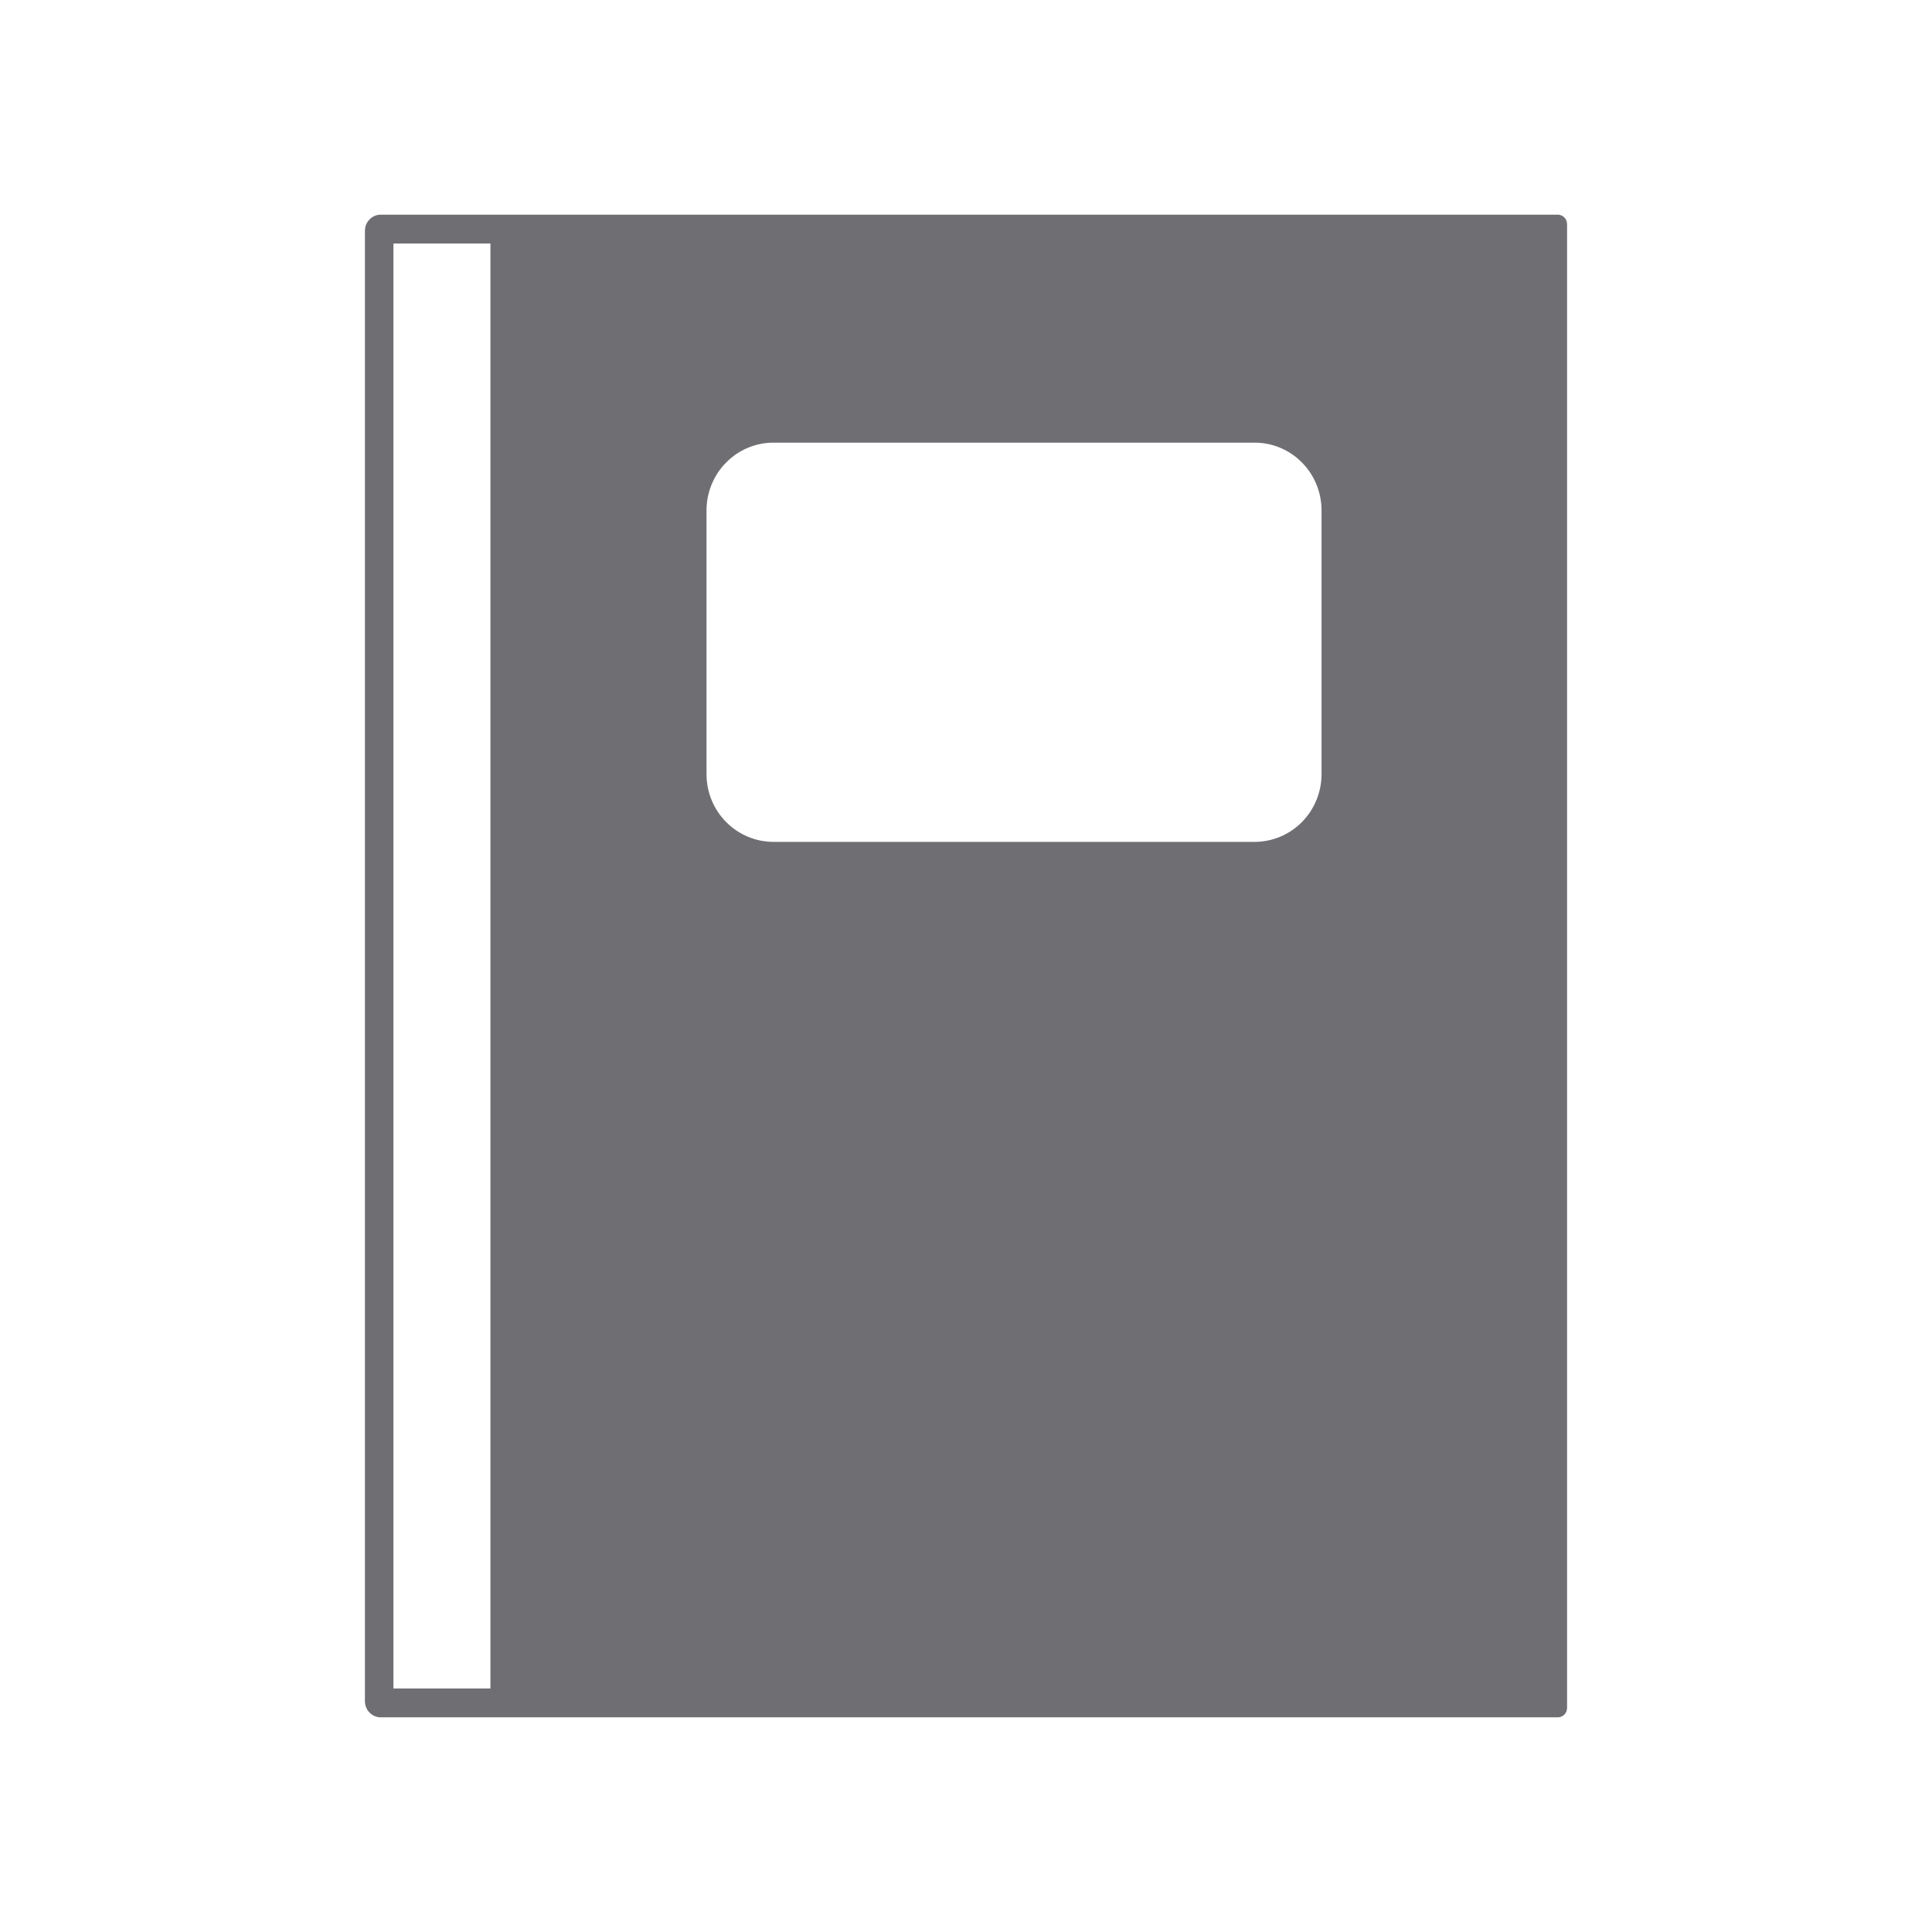 <svg width="90" height="90" viewBox="0 0 90 90" fill="none" xmlns="http://www.w3.org/2000/svg">
<path fill-rule="evenodd" clip-rule="evenodd" d="M72.564 10H17.738C17.54 10 17.356 10.079 17.217 10.22C17.076 10.359 17 10.551 17 10.751V79.25C17 79.449 17.077 79.639 17.217 79.781C17.356 79.921 17.54 80 17.738 80H72.566C72.805 80 73 79.805 73 79.561V10.439C73 10.197 72.805 10 72.566 10H72.564ZM61.563 23.779C61.563 22.94 61.236 22.137 60.649 21.545C60.065 20.951 59.27 20.62 58.443 20.62H36.031C35.204 20.62 34.41 20.951 33.827 21.545C33.24 22.137 32.912 22.94 32.912 23.779V36.06C32.912 36.898 33.24 37.703 33.827 38.294C34.41 38.884 35.204 39.218 36.031 39.218H58.443C59.27 39.218 60.065 38.884 60.649 38.294C61.234 37.701 61.563 36.898 61.563 36.06V23.779ZM18.327 11.344H22.846V78.655H18.327V11.344Z" fill="#6E6E73"/>
</svg>
